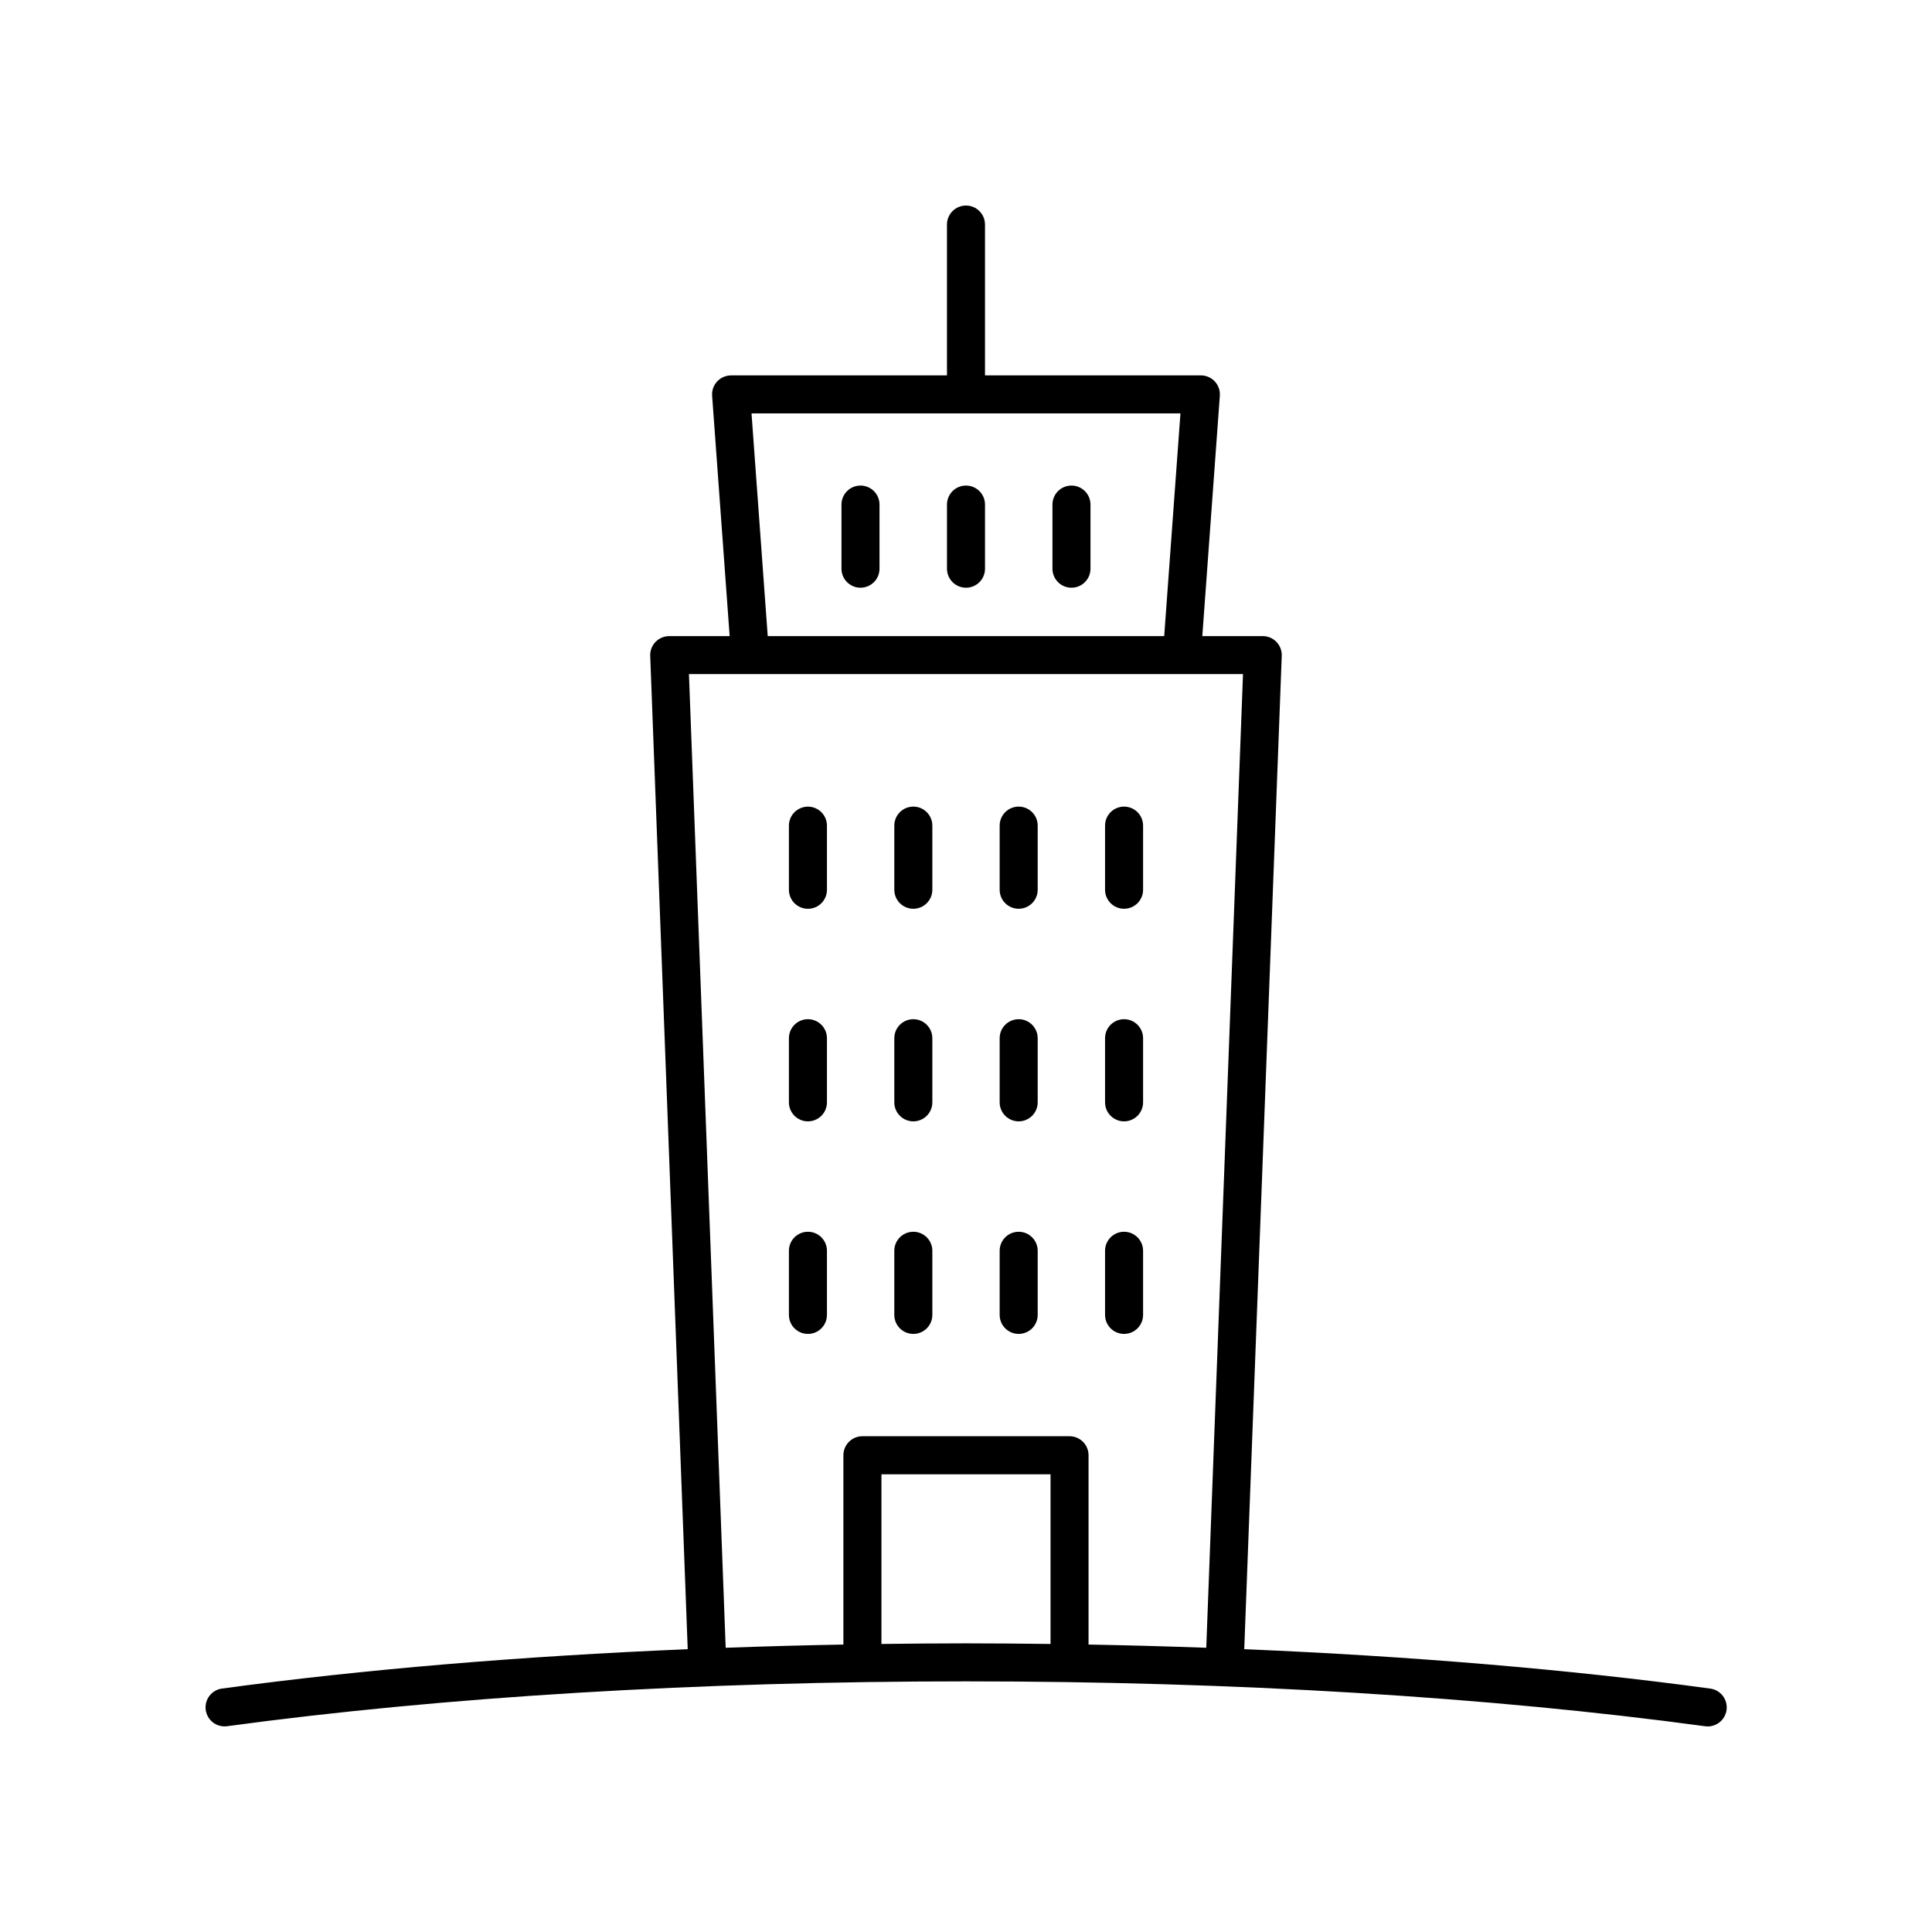 <?xml version="1.0" encoding="UTF-8"?>
<!-- The Best Svg Icon site in the world: iconSvg.co, Visit us! https://iconsvg.co -->
<svg fill="#000000" width="800px" height="800px" version="1.1" viewBox="144 144 512 512" xmlns="http://www.w3.org/2000/svg">
 <g>
  <path d="m358.11 357.77c-2.785 0-5.039 2.254-5.039 5.039v16.992c0 2.781 2.254 5.039 5.039 5.039 2.785 0 5.039-2.254 5.039-5.039v-16.992c0-2.785-2.254-5.039-5.039-5.039z"/>
  <path d="m386.04 384.83c2.785 0 5.039-2.254 5.039-5.039v-16.992c0-2.781-2.254-5.039-5.039-5.039s-5.039 2.254-5.039 5.039v16.992c0 2.785 2.254 5.039 5.039 5.039z"/>
  <path d="m413.96 384.83c2.785 0 5.039-2.254 5.039-5.039v-16.992c0-2.781-2.254-5.039-5.039-5.039-2.785 0-5.039 2.254-5.039 5.039v16.992c0 2.785 2.254 5.039 5.039 5.039z"/>
  <path d="m441.89 384.83c2.785 0 5.039-2.254 5.039-5.039v-16.992c0-2.781-2.254-5.039-5.039-5.039s-5.039 2.254-5.039 5.039v16.992c0.004 2.785 2.258 5.039 5.039 5.039z"/>
  <path d="m358.11 414.1c-2.785 0-5.039 2.254-5.039 5.039v16.992c0 2.781 2.254 5.039 5.039 5.039 2.785 0 5.039-2.254 5.039-5.039v-16.992c0-2.781-2.254-5.039-5.039-5.039z"/>
  <path d="m386.04 441.17c2.785 0 5.039-2.254 5.039-5.039v-16.992c0-2.781-2.254-5.039-5.039-5.039s-5.039 2.254-5.039 5.039v16.992c0 2.781 2.254 5.039 5.039 5.039z"/>
  <path d="m413.96 441.17c2.785 0 5.039-2.254 5.039-5.039v-16.992c0-2.781-2.254-5.039-5.039-5.039-2.785 0-5.039 2.254-5.039 5.039v16.992c0 2.781 2.254 5.039 5.039 5.039z"/>
  <path d="m441.89 441.17c2.785 0 5.039-2.254 5.039-5.039v-16.992c0-2.781-2.254-5.039-5.039-5.039s-5.039 2.254-5.039 5.039v16.992c0.004 2.781 2.258 5.039 5.039 5.039z"/>
  <path d="m358.11 470.43c-2.785 0-5.039 2.254-5.039 5.039v16.992c0 2.781 2.254 5.039 5.039 5.039 2.785 0 5.039-2.254 5.039-5.039v-16.992c0-2.785-2.254-5.039-5.039-5.039z"/>
  <path d="m386.04 497.5c2.785 0 5.039-2.254 5.039-5.039v-16.992c0-2.781-2.254-5.039-5.039-5.039s-5.039 2.254-5.039 5.039v16.992c0 2.785 2.254 5.039 5.039 5.039z"/>
  <path d="m413.96 497.5c2.785 0 5.039-2.254 5.039-5.039v-16.992c0-2.781-2.254-5.039-5.039-5.039-2.785 0-5.039 2.254-5.039 5.039v16.992c0 2.785 2.254 5.039 5.039 5.039z"/>
  <path d="m441.89 497.5c2.785 0 5.039-2.254 5.039-5.039v-16.992c0-2.781-2.254-5.039-5.039-5.039s-5.039 2.254-5.039 5.039v16.992c0.004 2.785 2.258 5.039 5.039 5.039z"/>
  <path d="m372.04 272.68c-2.785 0-5.039 2.254-5.039 5.039v16.992c0 2.781 2.254 5.039 5.039 5.039 2.785 0 5.039-2.254 5.039-5.039v-16.992c0-2.781-2.254-5.039-5.039-5.039z"/>
  <path d="m400 272.68c-2.785 0-5.039 2.254-5.039 5.039v16.992c0 2.781 2.254 5.039 5.039 5.039s5.039-2.254 5.039-5.039v-16.992c-0.004-2.781-2.254-5.039-5.039-5.039z"/>
  <path d="m427.95 272.68c-2.785 0-5.039 2.254-5.039 5.039v16.992c0 2.781 2.254 5.039 5.039 5.039s5.039-2.254 5.039-5.039v-16.992c0-2.781-2.254-5.039-5.039-5.039z"/>
  <path d="m198.52 597.15c0.379 2.758 2.906 4.691 5.672 4.312 57.27-7.773 124.98-11.883 195.81-11.883 70.867 0 138.61 4.113 195.88 11.895 0.23 0.031 0.457 0.047 0.684 0.047 2.484 0 4.644-1.832 4.988-4.359 0.375-2.758-1.559-5.297-4.316-5.672-37.418-5.082-79.277-8.586-123.5-10.441l9.938-263.25c0.055-1.367-0.453-2.699-1.402-3.684-0.949-0.984-2.262-1.543-3.633-1.543h-16.016l4.644-63.688c0.102-1.398-0.379-2.773-1.332-3.797-0.953-1.027-2.289-1.609-3.691-1.609l-57.211 0.004v-39.973c0-2.781-2.254-5.039-5.039-5.039s-5.039 2.254-5.039 5.039v39.973h-57.211c-1.402 0-2.734 0.582-3.691 1.609-0.953 1.023-1.438 2.398-1.332 3.797l4.644 63.688h-16.016c-1.367 0-2.68 0.559-3.633 1.543-0.949 0.988-1.457 2.316-1.402 3.684l9.938 263.25c-44.188 1.855-86.023 5.352-123.42 10.43-2.754 0.371-4.688 2.91-4.312 5.668zm179.07-17.484v-44.969h44.812v44.969c-7.438-0.09-14.895-0.164-22.406-0.164-7.516 0-14.973 0.074-22.406 0.164zm-34.43-326.11h113.67l-4.305 59.016h-105.07zm-16.582 69.09h146.83l-9.738 258.03c-10.293-0.371-20.684-0.664-31.195-0.852v-50.168c0-2.781-2.254-5.039-5.039-5.039h-54.887c-2.785 0-5.039 2.254-5.039 5.039v50.168c-10.508 0.188-20.898 0.48-31.195 0.852z"/>
 </g>
</svg>